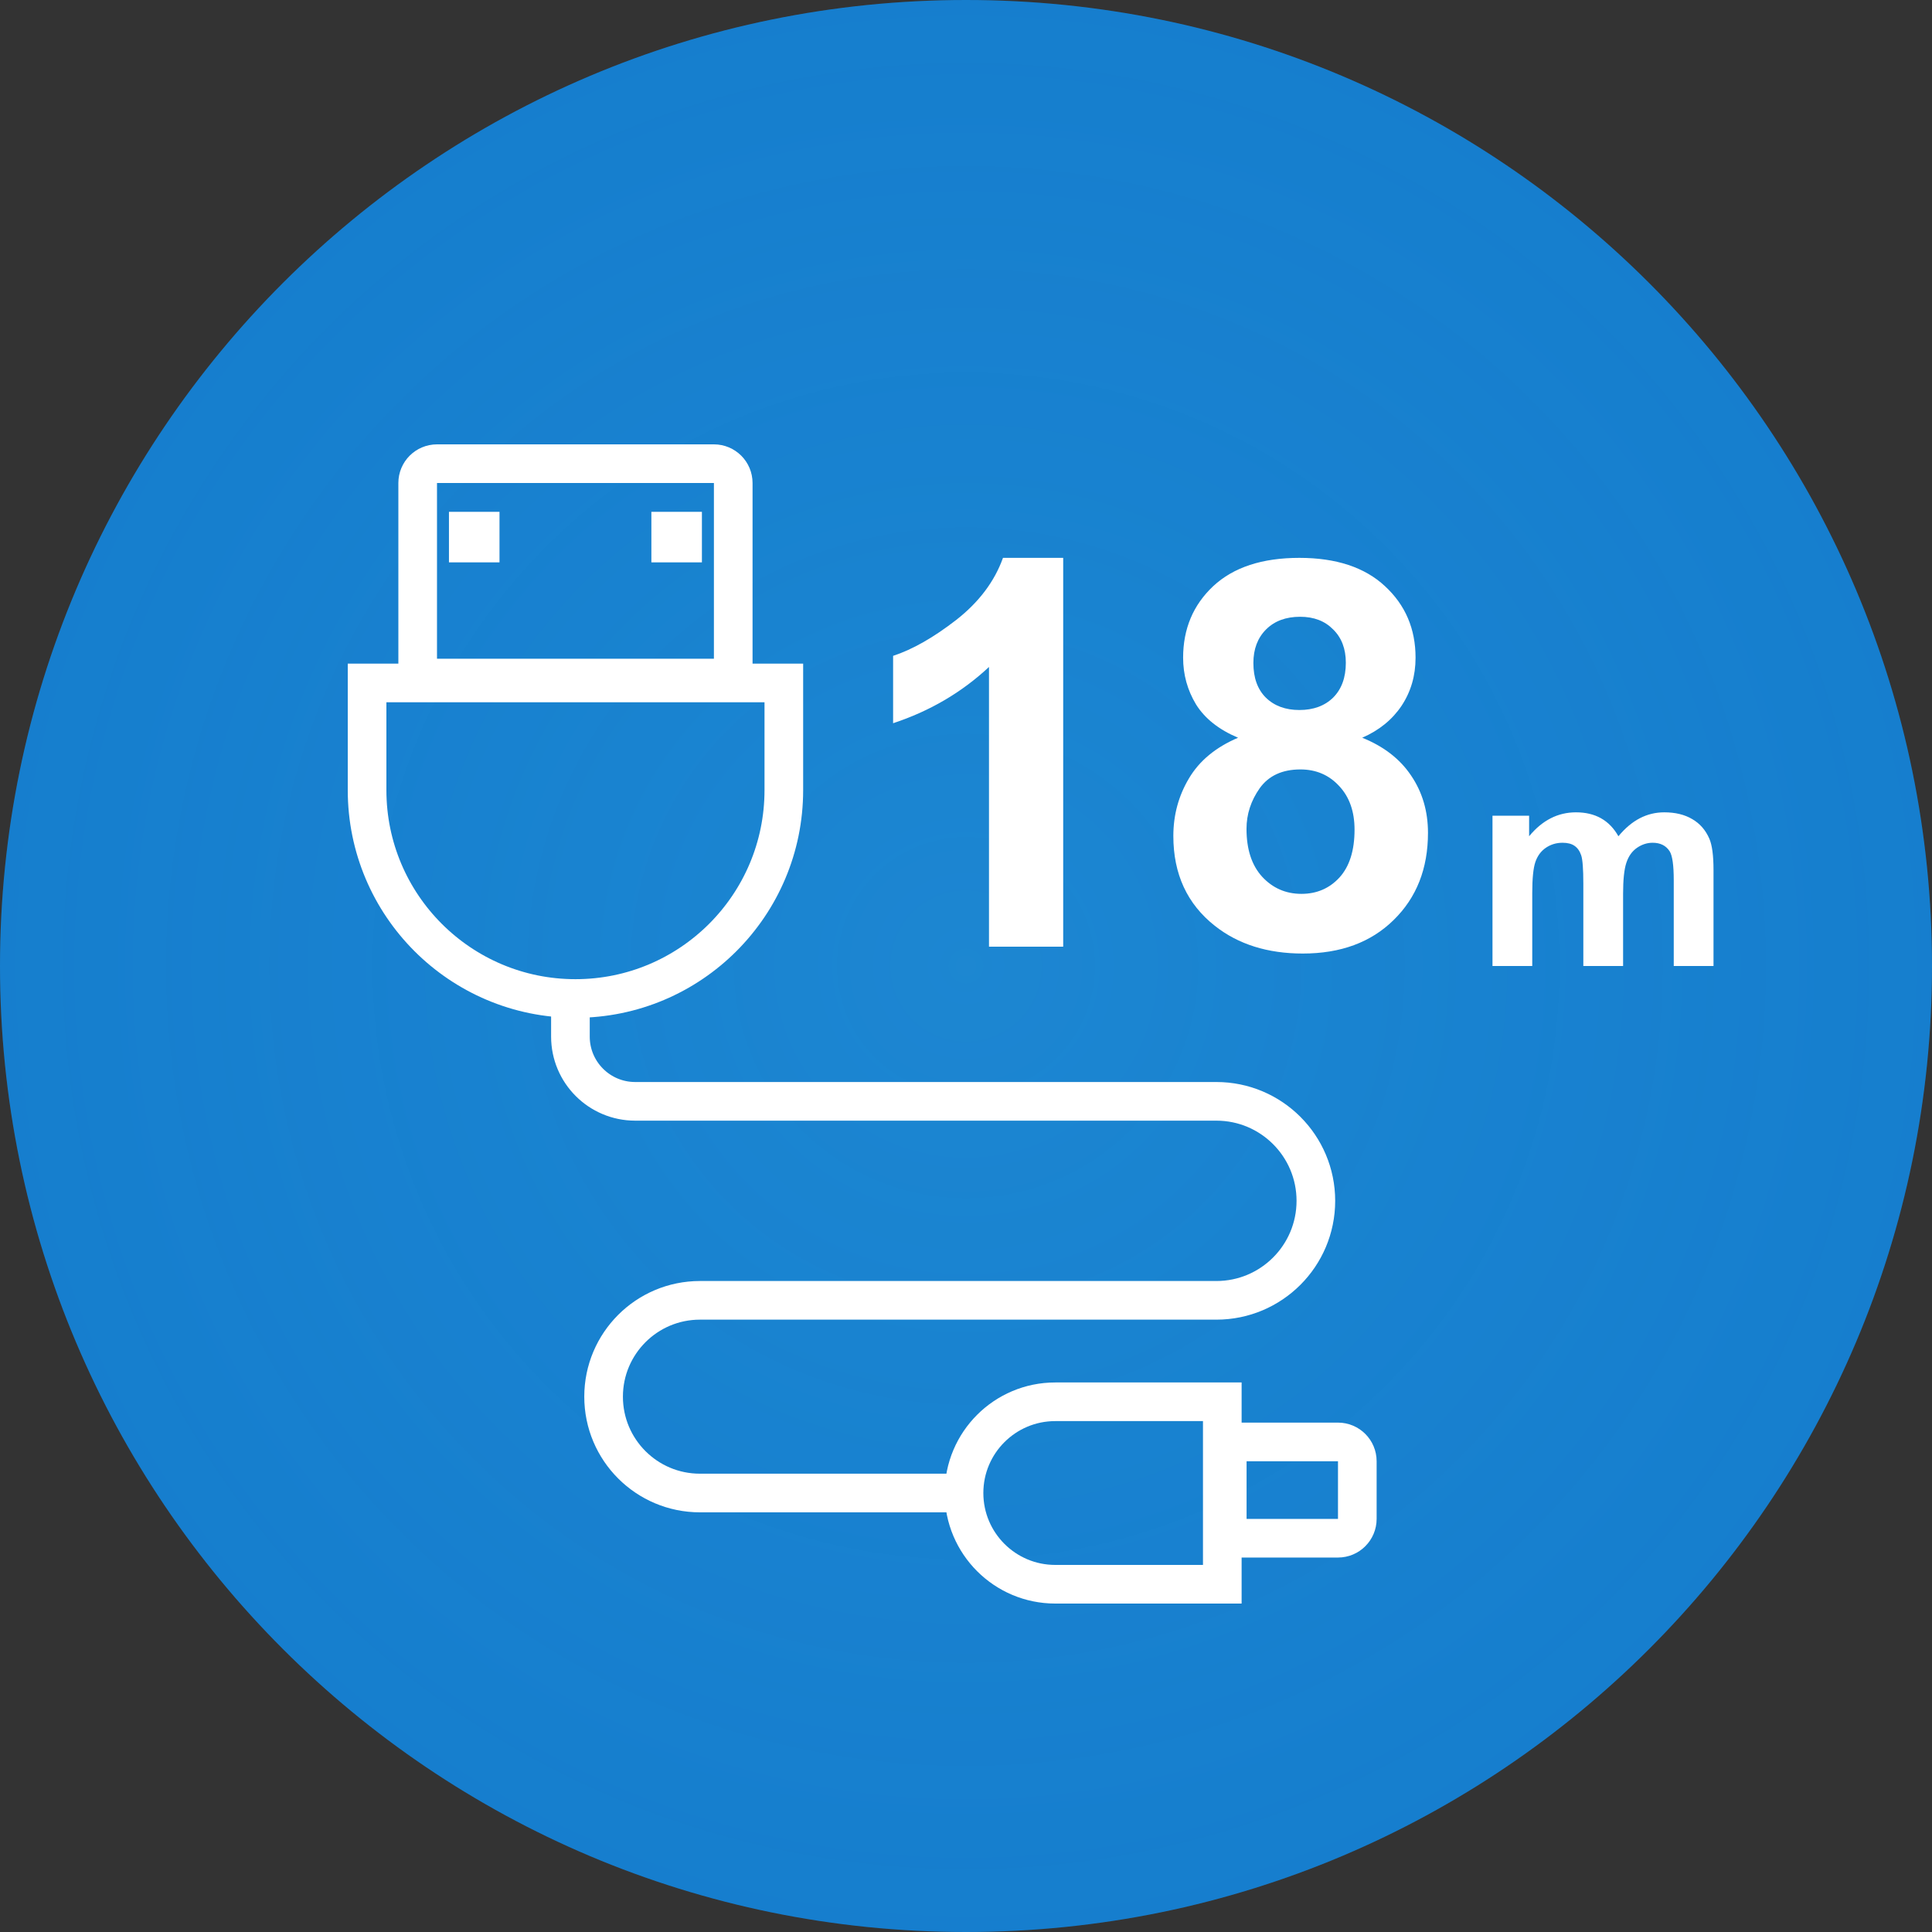 <svg width="100" height="100" viewBox="0 0 100 100" fill="none" xmlns="http://www.w3.org/2000/svg">
<rect x="0" y="0" width="100" height="100" fill="#333333" stroke="none"/>
<g clip-path="url(#clip0_1_15)">
<path d="M50 100C77.614 100 100 77.614 100 50C100 22.386 77.614 0 50 0C22.386 0 0 22.386 0 50C0 77.614 22.386 100 50 100Z" fill="#1070C7"/>
<path d="M50 100C77.614 100 100 77.614 100 50C100 22.386 77.614 0 50 0C22.386 0 0 22.386 0 50C0 77.614 22.386 100 50 100Z" fill="url(#paint0_radial_1_15)" fill-opacity="0.2"/>
<path d="M49.062 77.278H36.228C33.474 77.278 31.242 75.046 31.242 72.292C31.242 69.538 33.474 67.305 36.228 67.305H62.959C65.803 67.305 68.109 64.999 68.109 62.155C68.109 59.311 65.803 57.005 62.959 57.005H32.877C31.026 57.005 29.525 55.505 29.525 53.654V52.591" stroke="white" stroke-width="2"/>
<path d="M63.523 74.634H69.254C69.806 74.634 70.254 75.082 70.254 75.634V78.618C70.254 79.17 69.806 79.618 69.254 79.618H63.523V74.634Z" stroke="white" stroke-width="2"/>
<path d="M21.619 35.095V25C21.619 24.448 22.067 24 22.619 24H36.952C37.505 24 37.952 24.448 37.952 25V35.095H21.619Z" stroke="white" stroke-width="2"/>
<path d="M54.62 72.556H63.266V82H54.62C52.013 82 49.898 79.886 49.898 77.278C49.898 74.67 52.013 72.556 54.62 72.556Z" stroke="white" stroke-width="2"/>
<path d="M19 40.897V35.349H40.571V40.897C40.571 46.853 35.742 51.682 29.785 51.682C23.829 51.682 19 46.853 19 40.897Z" stroke="white" stroke-width="2"/>
<path d="M36.331 26.492H33.715V29.108H36.331V26.492Z" fill="white"/>
<path d="M25.854 26.492H23.238V29.108H25.854V26.492Z" fill="white"/>
<path d="M55.031 49H51.19V34.522C49.786 35.834 48.132 36.805 46.227 37.434V33.947C47.229 33.619 48.318 32.999 49.494 32.088C50.67 31.167 51.477 30.096 51.914 28.875H55.031V49ZM64.082 38.185C63.089 37.766 62.364 37.192 61.908 36.463C61.462 35.725 61.238 34.918 61.238 34.043C61.238 32.548 61.758 31.313 62.797 30.338C63.845 29.363 65.331 28.875 67.254 28.875C69.159 28.875 70.635 29.363 71.684 30.338C72.741 31.313 73.269 32.548 73.269 34.043C73.269 34.973 73.028 35.802 72.545 36.531C72.062 37.251 71.383 37.803 70.508 38.185C71.62 38.632 72.463 39.284 73.037 40.141C73.62 40.997 73.912 41.986 73.912 43.107C73.912 44.958 73.32 46.462 72.135 47.619C70.959 48.777 69.391 49.355 67.432 49.355C65.609 49.355 64.091 48.877 62.879 47.92C61.448 46.79 60.732 45.24 60.732 43.272C60.732 42.187 61.001 41.193 61.539 40.291C62.077 39.38 62.925 38.678 64.082 38.185ZM64.875 34.316C64.875 35.082 65.089 35.679 65.518 36.107C65.955 36.536 66.534 36.75 67.254 36.75C67.983 36.75 68.566 36.536 69.004 36.107C69.441 35.67 69.66 35.068 69.66 34.303C69.66 33.583 69.441 33.008 69.004 32.58C68.576 32.143 68.006 31.924 67.295 31.924C66.557 31.924 65.969 32.143 65.531 32.58C65.094 33.018 64.875 33.596 64.875 34.316ZM64.519 42.902C64.519 43.96 64.788 44.785 65.326 45.377C65.873 45.969 66.552 46.266 67.363 46.266C68.156 46.266 68.812 45.983 69.332 45.418C69.852 44.844 70.111 44.019 70.111 42.943C70.111 42.005 69.847 41.253 69.318 40.688C68.79 40.113 68.12 39.826 67.309 39.826C66.37 39.826 65.668 40.15 65.203 40.797C64.747 41.444 64.519 42.146 64.519 42.902Z" fill="white"/>
<path d="M77.251 42.222H79.147V43.284C79.826 42.459 80.634 42.046 81.572 42.046C82.07 42.046 82.502 42.148 82.868 42.353C83.234 42.559 83.535 42.869 83.769 43.284C84.111 42.869 84.48 42.559 84.875 42.353C85.27 42.148 85.693 42.046 86.142 42.046C86.713 42.046 87.197 42.163 87.592 42.398C87.988 42.627 88.283 42.966 88.478 43.416C88.62 43.748 88.691 44.285 88.691 45.027V50H86.633V45.554C86.633 44.783 86.562 44.285 86.42 44.06C86.23 43.767 85.937 43.621 85.541 43.621C85.253 43.621 84.982 43.709 84.728 43.884C84.475 44.06 84.291 44.319 84.179 44.661C84.067 44.998 84.011 45.532 84.011 46.265V50H81.953V45.737C81.953 44.98 81.916 44.492 81.843 44.273C81.769 44.053 81.655 43.889 81.499 43.782C81.347 43.674 81.14 43.621 80.876 43.621C80.559 43.621 80.273 43.706 80.019 43.877C79.765 44.048 79.582 44.294 79.47 44.617C79.362 44.939 79.309 45.474 79.309 46.221V50H77.251V42.222Z" fill="white"/>
</g>
<defs>
<radialGradient id="paint0_radial_1_15" cx="0" cy="0" r="1" gradientUnits="userSpaceOnUse" gradientTransform="translate(50 50) rotate(90) scale(50)">
<stop stop-color="#4EE0FB"/>
<stop offset="1" stop-color="#3CDFFF" stop-opacity="0.63"/>
</radialGradient>
<clipPath id="clip0_1_15">
<rect width="100" height="100" fill="white"/>
</clipPath>
</defs>
</svg>
